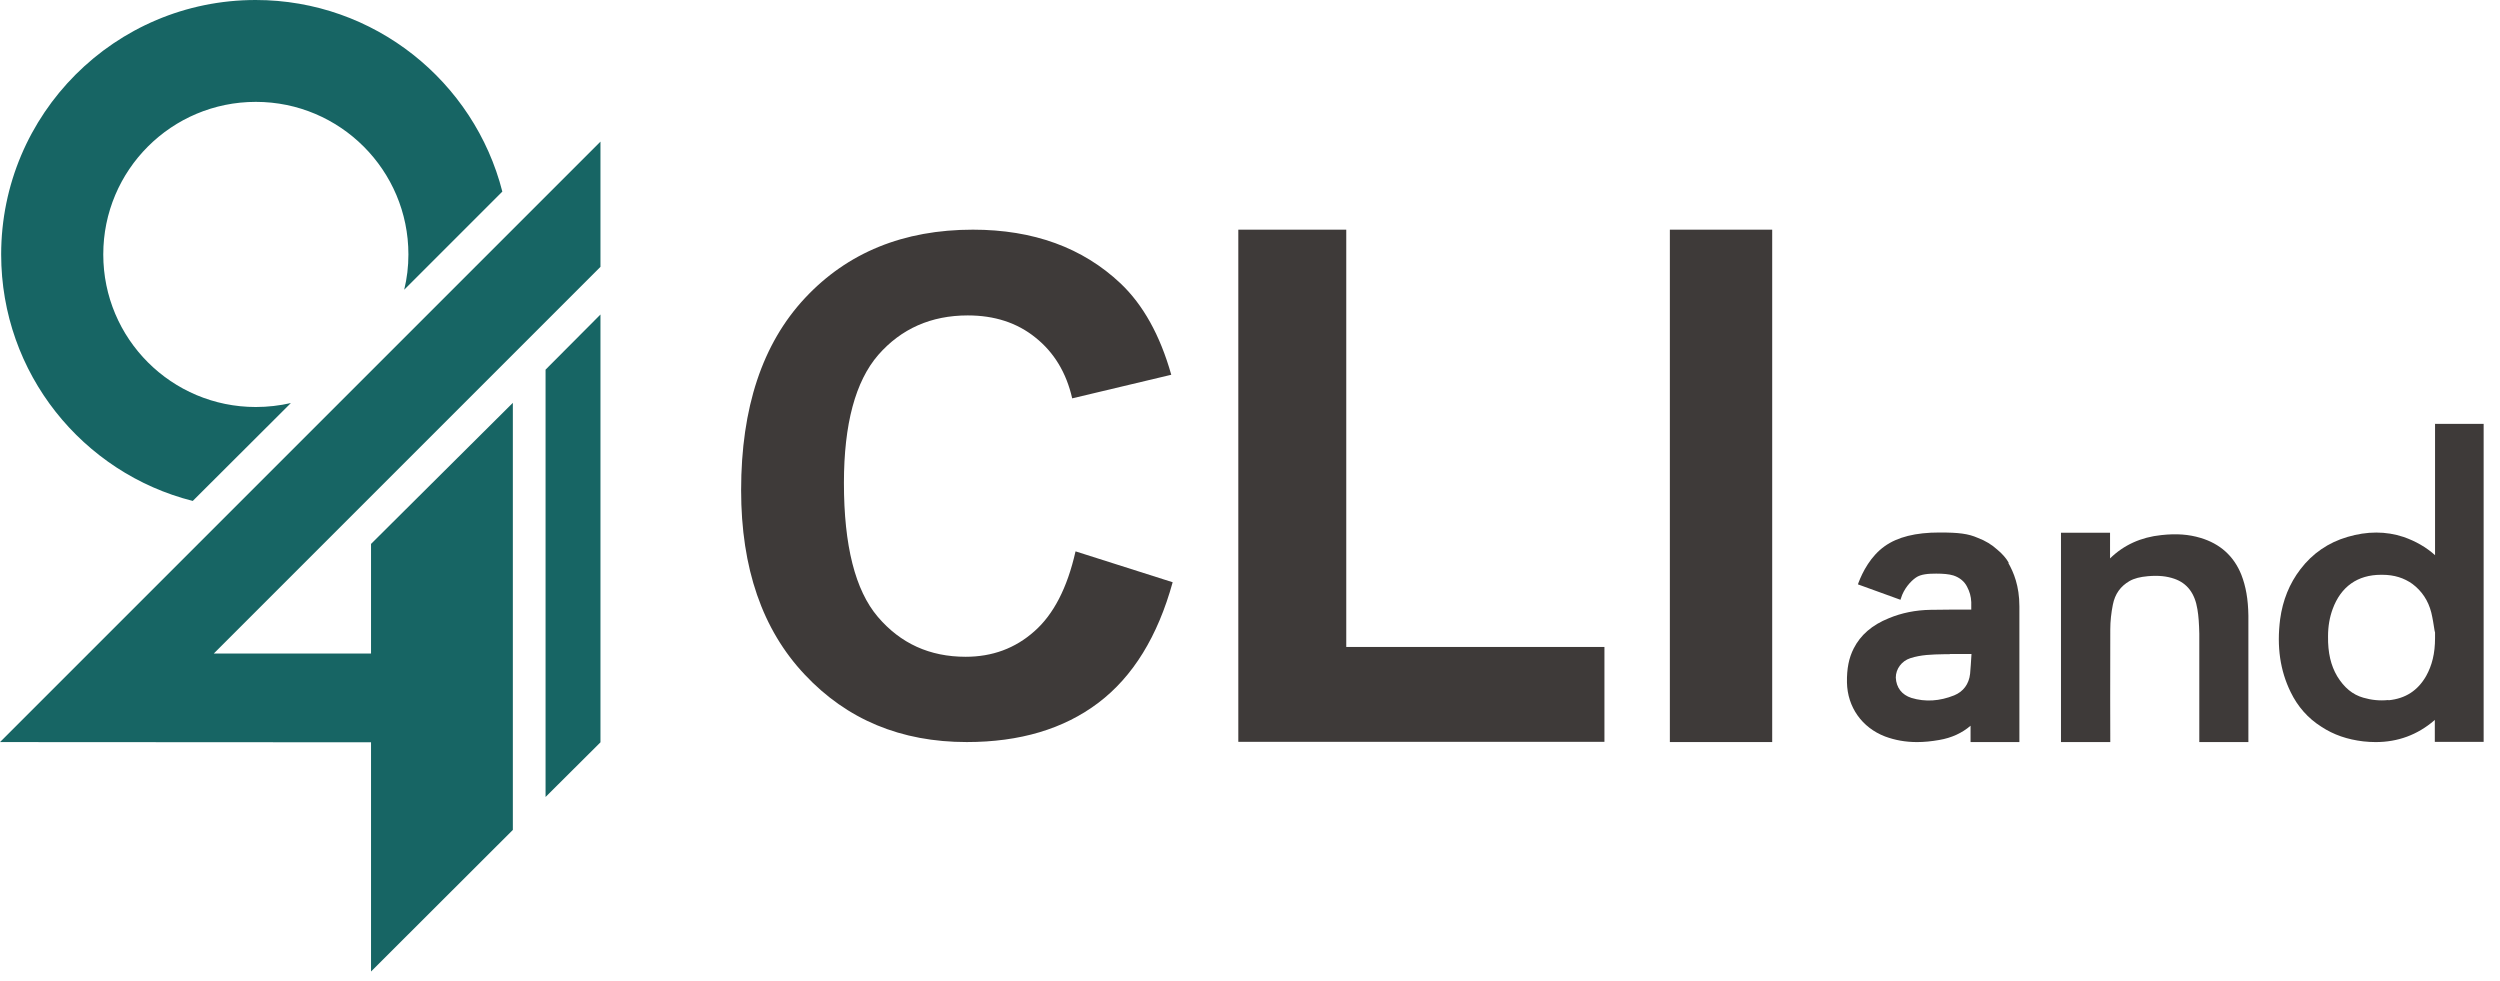 <svg width="107" height="42" viewBox="0 0 107 42" fill="none" xmlns="http://www.w3.org/2000/svg">
<g clip-path="url(#clip0_88_990)">
<path d="M15.88 27.971H9.15L25.7 11.421V6.061L0 31.761L15.88 31.77V41.581L21.95 35.52V17.241L15.88 23.28V27.971Z" fill="#176564"/>
<path d="M23.35 34.111L25.7 31.771V13.461L23.35 15.821V34.111Z" fill="#176564"/>
<path d="M8.25 21.44L12.45 17.25C11.97 17.36 11.46 17.42 10.95 17.42C7.34 17.42 4.42 14.5 4.42 10.89C4.42 7.28 7.34 4.36 10.95 4.36C14.56 4.36 17.48 7.29 17.48 10.89C17.48 11.41 17.42 11.91 17.3 12.4L21.5 8.2C20.3 3.49 16.02 0 10.94 0C4.92 0 0.05 4.88 0.05 10.89C0.05 15.98 3.54 20.25 8.25 21.44Z" fill="#176564"/>
<path d="M57.62 9.83H53V31.75H68.67V27.69H57.62V9.83Z" fill="#3E3A39"/>
<path d="M75.85 9.83H71.47V31.76H75.85V9.83Z" fill="#3E3A39"/>
<path d="M46.04 23.6L50.19 24.92C49.55 27.24 48.49 28.96 47.01 30.08C45.53 31.2 43.65 31.76 41.38 31.76C38.56 31.76 36.25 30.8 34.44 28.87C32.63 26.95 31.72 24.32 31.72 20.98C31.72 17.45 32.63 14.71 34.45 12.76C36.27 10.81 38.67 9.83 41.64 9.83C44.23 9.83 46.34 10.6 47.96 12.13C48.92 13.04 49.65 14.34 50.13 16.04L45.89 17.05C45.64 15.95 45.11 15.08 44.32 14.45C43.53 13.81 42.56 13.5 41.42 13.5C39.85 13.5 38.57 14.07 37.59 15.19C36.61 16.32 36.12 18.15 36.12 20.67C36.12 23.35 36.6 25.26 37.57 26.4C38.54 27.54 39.79 28.11 41.33 28.11C42.47 28.11 43.45 27.75 44.27 27.02C45.09 26.3 45.68 25.16 46.03 23.61L46.04 23.6Z" fill="#3E3A39"/>
<path d="M85.97 24.081C85.87 23.901 85.7 23.701 85.48 23.521C85.25 23.311 84.97 23.141 84.65 23.021C84.24 22.841 83.84 22.791 83.01 22.791C81.99 22.791 81.22 22.981 80.66 23.381C80.07 23.801 79.72 24.471 79.54 24.951L79.52 25.011L81.34 25.671L81.36 25.611C81.48 25.201 81.78 24.871 82 24.721C82.21 24.571 82.54 24.551 82.87 24.551C83.16 24.551 83.42 24.571 83.61 24.631C83.88 24.721 84.08 24.891 84.19 25.111C84.3 25.321 84.36 25.521 84.37 25.771V26.091C83.73 26.091 83.09 26.091 82.62 26.101C81.99 26.111 81.39 26.231 80.84 26.461C80.12 26.751 79.63 27.181 79.34 27.751C79.13 28.161 79.04 28.621 79.05 29.211C79.07 30.261 79.69 31.141 80.68 31.521C81.11 31.681 81.56 31.761 82.05 31.761C82.35 31.761 82.66 31.731 83 31.671C83.53 31.581 83.98 31.371 84.34 31.061V31.761H86.43V26.301V25.951C86.43 25.071 86.18 24.491 85.96 24.101L85.97 24.081ZM83.45 27.991H84.38C84.36 28.291 84.34 28.651 84.32 28.841C84.27 29.281 84.03 29.601 83.64 29.761C83.02 30.011 82.4 30.051 81.81 29.871C81.4 29.741 81.16 29.431 81.14 29.001C81.14 28.631 81.39 28.291 81.76 28.171C82.22 28.021 82.69 28.011 83.19 28.001H83.45V27.991Z" fill="#3E3A39"/>
<path d="M104.22 18.131V23.761C103.84 23.421 103.39 23.161 102.87 22.981C102.12 22.731 101.31 22.731 100.47 22.981C99.65 23.221 98.97 23.691 98.46 24.361C97.99 24.971 97.7 25.691 97.59 26.501C97.44 27.681 97.59 28.701 98.04 29.621C98.34 30.241 98.78 30.741 99.35 31.101C99.88 31.451 100.47 31.651 101.15 31.731C101.33 31.751 101.51 31.761 101.68 31.761C102.63 31.761 103.47 31.451 104.19 30.831C104.19 30.831 104.2 30.821 104.21 30.811V31.751H106.3V18.141H104.21L104.22 18.131ZM102.22 29.961C101.85 30.001 101.49 29.961 101.15 29.861C100.69 29.731 100.33 29.431 100.03 28.941C99.76 28.481 99.63 27.941 99.64 27.231C99.64 26.801 99.71 26.411 99.84 26.061C100.19 25.111 100.9 24.601 101.91 24.601H101.96C102.48 24.601 102.9 24.741 103.25 24.991C103.65 25.291 103.93 25.701 104.06 26.221C104.12 26.471 104.16 26.731 104.2 26.991L104.22 27.071V27.311C104.22 27.971 104.09 28.481 103.84 28.931C103.48 29.561 102.95 29.901 102.23 29.971L102.22 29.961Z" fill="#3E3A39"/>
<path d="M96.231 31.751V26.351C96.221 25.641 96.121 25.091 95.93 24.601C95.611 23.801 95.02 23.271 94.18 23.021C93.68 22.871 93.16 22.831 92.51 22.901C91.63 22.991 90.89 23.331 90.31 23.901V22.801H88.21V31.761H90.32V31.751C90.32 31.751 90.31 28.311 90.32 26.941C90.32 26.581 90.361 26.231 90.43 25.881C90.52 25.421 90.76 25.091 91.14 24.871C91.35 24.751 91.6 24.691 91.93 24.661C92.391 24.621 92.74 24.661 93.06 24.771C93.61 24.961 93.941 25.391 94.05 26.081C94.1 26.371 94.12 26.701 94.13 27.121C94.13 27.401 94.13 27.681 94.13 27.961V30.721C94.13 30.951 94.13 31.181 94.13 31.401C94.13 31.421 94.13 31.441 94.13 31.461V31.761H96.231V31.751Z" fill="#3E3A39"/>
</g>
<defs>
<clipPath id="clip0_88_990">
<rect width="106.31" height="41.58" fill="white"/>
</clipPath>
</defs>
</svg>

